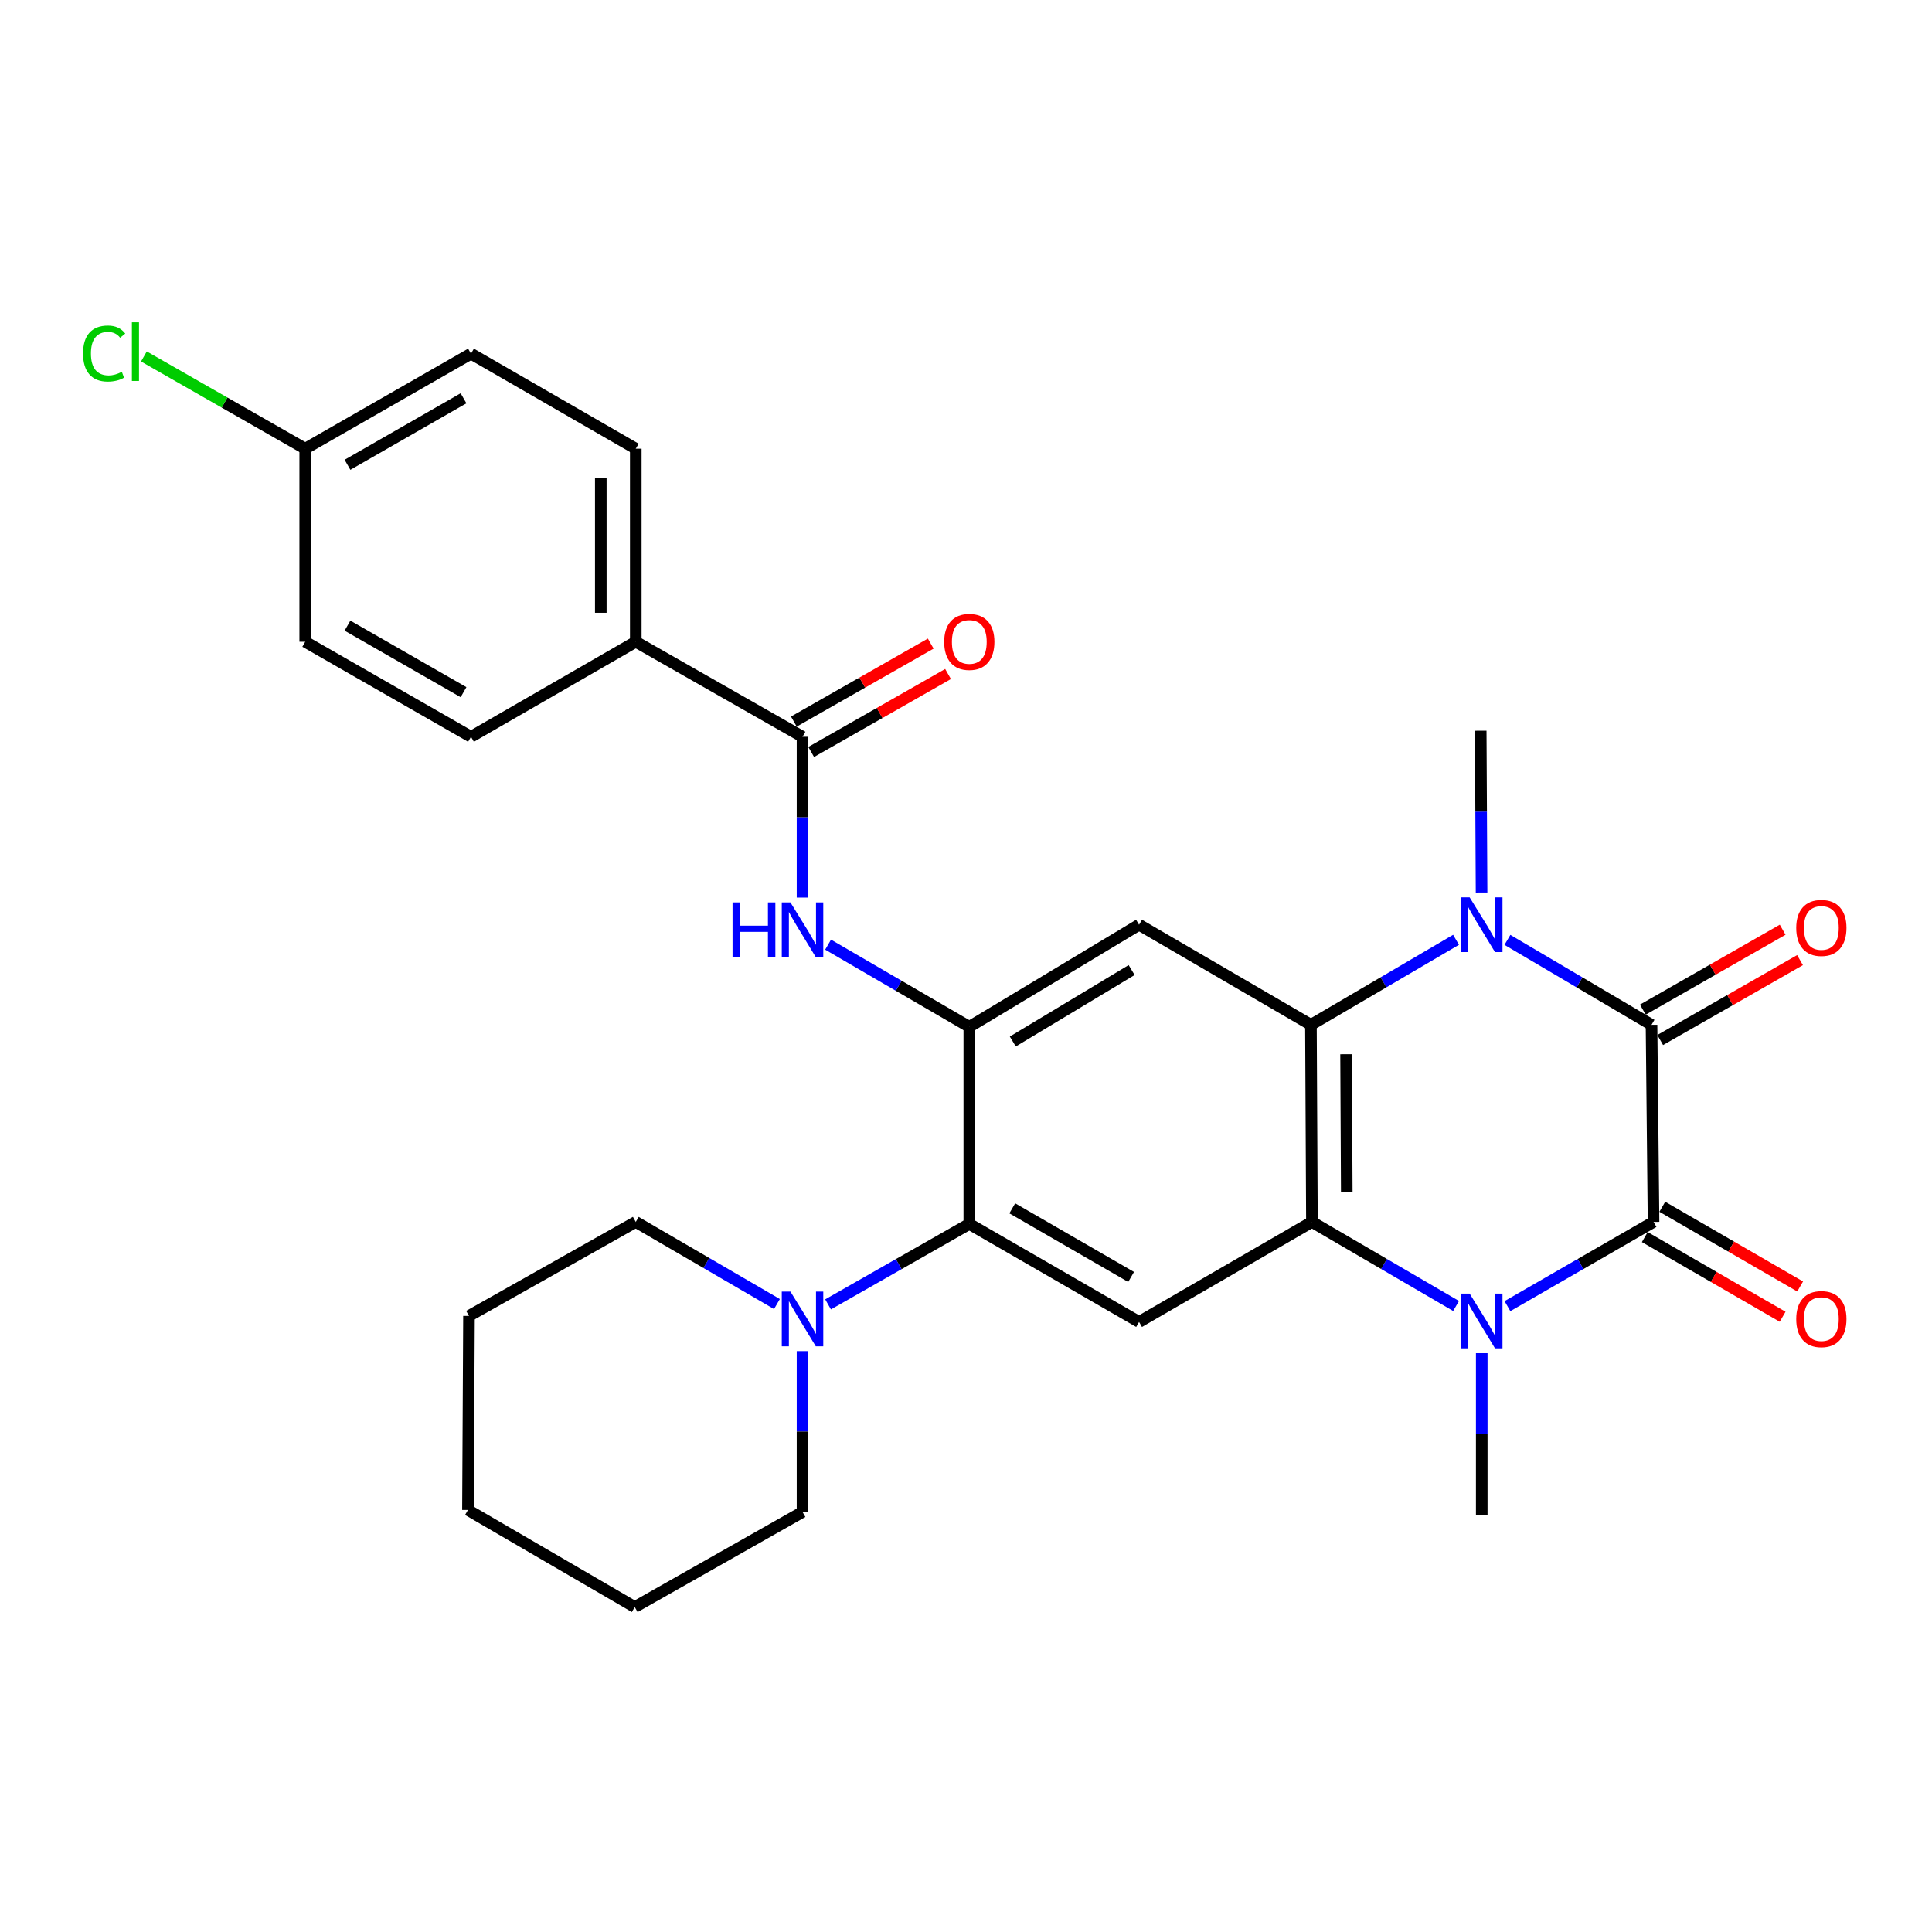 <?xml version='1.0' encoding='iso-8859-1'?>
<svg version='1.1' baseProfile='full'
              xmlns='http://www.w3.org/2000/svg'
                      xmlns:rdkit='http://www.rdkit.org/xml'
                      xmlns:xlink='http://www.w3.org/1999/xlink'
                  xml:space='preserve'
width='1000px' height='1000px' viewBox='0 0 1000 1000'>
<!-- END OF HEADER -->
<rect style='opacity:1.0;fill:#FFFFFF;stroke:none' width='1000' height='1000' x='0' y='0'> </rect>
<path class='bond-0' d='M 855.868,632.465 L 854.822,530.443' style='fill:none;fill-rule:evenodd;stroke:#000000;stroke-width:6px;stroke-linecap:butt;stroke-linejoin:miter;stroke-opacity:1' />
<path class='bond-1' d='M 855.868,632.465 L 818.06,654.261' style='fill:none;fill-rule:evenodd;stroke:#000000;stroke-width:6px;stroke-linecap:butt;stroke-linejoin:miter;stroke-opacity:1' />
<path class='bond-1' d='M 818.06,654.261 L 780.252,676.057' style='fill:none;fill-rule:evenodd;stroke:#0000FF;stroke-width:6px;stroke-linecap:butt;stroke-linejoin:miter;stroke-opacity:1' />
<path class='bond-13' d='M 851.336,640.305 L 887.012,660.93' style='fill:none;fill-rule:evenodd;stroke:#000000;stroke-width:6px;stroke-linecap:butt;stroke-linejoin:miter;stroke-opacity:1' />
<path class='bond-13' d='M 887.012,660.93 L 922.688,681.555' style='fill:none;fill-rule:evenodd;stroke:#FF0000;stroke-width:6px;stroke-linecap:butt;stroke-linejoin:miter;stroke-opacity:1' />
<path class='bond-13' d='M 860.401,624.626 L 896.076,645.251' style='fill:none;fill-rule:evenodd;stroke:#000000;stroke-width:6px;stroke-linecap:butt;stroke-linejoin:miter;stroke-opacity:1' />
<path class='bond-13' d='M 896.076,645.251 L 931.752,665.876' style='fill:none;fill-rule:evenodd;stroke:#FF0000;stroke-width:6px;stroke-linecap:butt;stroke-linejoin:miter;stroke-opacity:1' />
<path class='bond-2' d='M 854.822,530.443 L 817.529,508.462' style='fill:none;fill-rule:evenodd;stroke:#000000;stroke-width:6px;stroke-linecap:butt;stroke-linejoin:miter;stroke-opacity:1' />
<path class='bond-2' d='M 817.529,508.462 L 780.236,486.481' style='fill:none;fill-rule:evenodd;stroke:#0000FF;stroke-width:6px;stroke-linecap:butt;stroke-linejoin:miter;stroke-opacity:1' />
<path class='bond-12' d='M 859.314,538.305 L 895.502,517.629' style='fill:none;fill-rule:evenodd;stroke:#000000;stroke-width:6px;stroke-linecap:butt;stroke-linejoin:miter;stroke-opacity:1' />
<path class='bond-12' d='M 895.502,517.629 L 931.689,496.953' style='fill:none;fill-rule:evenodd;stroke:#FF0000;stroke-width:6px;stroke-linecap:butt;stroke-linejoin:miter;stroke-opacity:1' />
<path class='bond-12' d='M 850.33,522.581 L 886.517,501.905' style='fill:none;fill-rule:evenodd;stroke:#000000;stroke-width:6px;stroke-linecap:butt;stroke-linejoin:miter;stroke-opacity:1' />
<path class='bond-12' d='M 886.517,501.905 L 922.705,481.228' style='fill:none;fill-rule:evenodd;stroke:#FF0000;stroke-width:6px;stroke-linecap:butt;stroke-linejoin:miter;stroke-opacity:1' />
<path class='bond-4' d='M 753.662,675.98 L 716.356,654.223' style='fill:none;fill-rule:evenodd;stroke:#0000FF;stroke-width:6px;stroke-linecap:butt;stroke-linejoin:miter;stroke-opacity:1' />
<path class='bond-4' d='M 716.356,654.223 L 679.05,632.465' style='fill:none;fill-rule:evenodd;stroke:#000000;stroke-width:6px;stroke-linecap:butt;stroke-linejoin:miter;stroke-opacity:1' />
<path class='bond-19' d='M 766.946,700.399 L 766.946,742.279' style='fill:none;fill-rule:evenodd;stroke:#0000FF;stroke-width:6px;stroke-linecap:butt;stroke-linejoin:miter;stroke-opacity:1' />
<path class='bond-19' d='M 766.946,742.279 L 766.946,784.16' style='fill:none;fill-rule:evenodd;stroke:#000000;stroke-width:6px;stroke-linecap:butt;stroke-linejoin:miter;stroke-opacity:1' />
<path class='bond-18' d='M 766.858,461.976 L 766.635,420.096' style='fill:none;fill-rule:evenodd;stroke:#0000FF;stroke-width:6px;stroke-linecap:butt;stroke-linejoin:miter;stroke-opacity:1' />
<path class='bond-18' d='M 766.635,420.096 L 766.413,378.215' style='fill:none;fill-rule:evenodd;stroke:#000000;stroke-width:6px;stroke-linecap:butt;stroke-linejoin:miter;stroke-opacity:1' />
<path class='bond-29' d='M 753.645,486.44 L 716.091,508.442' style='fill:none;fill-rule:evenodd;stroke:#0000FF;stroke-width:6px;stroke-linecap:butt;stroke-linejoin:miter;stroke-opacity:1' />
<path class='bond-29' d='M 716.091,508.442 L 678.537,530.443' style='fill:none;fill-rule:evenodd;stroke:#000000;stroke-width:6px;stroke-linecap:butt;stroke-linejoin:miter;stroke-opacity:1' />
<path class='bond-3' d='M 678.537,530.443 L 679.05,632.465' style='fill:none;fill-rule:evenodd;stroke:#000000;stroke-width:6px;stroke-linecap:butt;stroke-linejoin:miter;stroke-opacity:1' />
<path class='bond-3' d='M 696.724,545.655 L 697.084,617.071' style='fill:none;fill-rule:evenodd;stroke:#000000;stroke-width:6px;stroke-linecap:butt;stroke-linejoin:miter;stroke-opacity:1' />
<path class='bond-6' d='M 678.537,530.443 L 589.585,478.647' style='fill:none;fill-rule:evenodd;stroke:#000000;stroke-width:6px;stroke-linecap:butt;stroke-linejoin:miter;stroke-opacity:1' />
<path class='bond-7' d='M 679.05,632.465 L 589.585,684.241' style='fill:none;fill-rule:evenodd;stroke:#000000;stroke-width:6px;stroke-linecap:butt;stroke-linejoin:miter;stroke-opacity:1' />
<path class='bond-5' d='M 501.709,531.479 L 501.709,633.501' style='fill:none;fill-rule:evenodd;stroke:#000000;stroke-width:6px;stroke-linecap:butt;stroke-linejoin:miter;stroke-opacity:1' />
<path class='bond-9' d='M 501.709,531.479 L 465.164,510.217' style='fill:none;fill-rule:evenodd;stroke:#000000;stroke-width:6px;stroke-linecap:butt;stroke-linejoin:miter;stroke-opacity:1' />
<path class='bond-9' d='M 465.164,510.217 L 428.62,488.955' style='fill:none;fill-rule:evenodd;stroke:#0000FF;stroke-width:6px;stroke-linecap:butt;stroke-linejoin:miter;stroke-opacity:1' />
<path class='bond-30' d='M 501.709,531.479 L 589.585,478.647' style='fill:none;fill-rule:evenodd;stroke:#000000;stroke-width:6px;stroke-linecap:butt;stroke-linejoin:miter;stroke-opacity:1' />
<path class='bond-30' d='M 524.222,539.076 L 585.735,502.093' style='fill:none;fill-rule:evenodd;stroke:#000000;stroke-width:6px;stroke-linecap:butt;stroke-linejoin:miter;stroke-opacity:1' />
<path class='bond-8' d='M 589.585,684.241 L 501.709,633.501' style='fill:none;fill-rule:evenodd;stroke:#000000;stroke-width:6px;stroke-linecap:butt;stroke-linejoin:miter;stroke-opacity:1' />
<path class='bond-8' d='M 585.459,660.946 L 523.946,625.429' style='fill:none;fill-rule:evenodd;stroke:#000000;stroke-width:6px;stroke-linecap:butt;stroke-linejoin:miter;stroke-opacity:1' />
<path class='bond-11' d='M 501.709,633.501 L 465.158,654.325' style='fill:none;fill-rule:evenodd;stroke:#000000;stroke-width:6px;stroke-linecap:butt;stroke-linejoin:miter;stroke-opacity:1' />
<path class='bond-11' d='M 465.158,654.325 L 428.607,675.148' style='fill:none;fill-rule:evenodd;stroke:#0000FF;stroke-width:6px;stroke-linecap:butt;stroke-linejoin:miter;stroke-opacity:1' />
<path class='bond-10' d='M 415.383,464.596 L 415.383,422.975' style='fill:none;fill-rule:evenodd;stroke:#0000FF;stroke-width:6px;stroke-linecap:butt;stroke-linejoin:miter;stroke-opacity:1' />
<path class='bond-10' d='M 415.383,422.975 L 415.383,381.354' style='fill:none;fill-rule:evenodd;stroke:#000000;stroke-width:6px;stroke-linecap:butt;stroke-linejoin:miter;stroke-opacity:1' />
<path class='bond-14' d='M 415.383,381.354 L 329.077,332.174' style='fill:none;fill-rule:evenodd;stroke:#000000;stroke-width:6px;stroke-linecap:butt;stroke-linejoin:miter;stroke-opacity:1' />
<path class='bond-15' d='M 419.865,389.222 L 455.286,369.043' style='fill:none;fill-rule:evenodd;stroke:#000000;stroke-width:6px;stroke-linecap:butt;stroke-linejoin:miter;stroke-opacity:1' />
<path class='bond-15' d='M 455.286,369.043 L 490.708,348.863' style='fill:none;fill-rule:evenodd;stroke:#FF0000;stroke-width:6px;stroke-linecap:butt;stroke-linejoin:miter;stroke-opacity:1' />
<path class='bond-15' d='M 410.9,373.486 L 446.322,353.307' style='fill:none;fill-rule:evenodd;stroke:#000000;stroke-width:6px;stroke-linecap:butt;stroke-linejoin:miter;stroke-opacity:1' />
<path class='bond-15' d='M 446.322,353.307 L 481.743,333.127' style='fill:none;fill-rule:evenodd;stroke:#FF0000;stroke-width:6px;stroke-linecap:butt;stroke-linejoin:miter;stroke-opacity:1' />
<path class='bond-24' d='M 402.146,674.98 L 365.611,653.723' style='fill:none;fill-rule:evenodd;stroke:#0000FF;stroke-width:6px;stroke-linecap:butt;stroke-linejoin:miter;stroke-opacity:1' />
<path class='bond-24' d='M 365.611,653.723 L 329.077,632.465' style='fill:none;fill-rule:evenodd;stroke:#000000;stroke-width:6px;stroke-linecap:butt;stroke-linejoin:miter;stroke-opacity:1' />
<path class='bond-25' d='M 415.383,699.339 L 415.383,740.965' style='fill:none;fill-rule:evenodd;stroke:#0000FF;stroke-width:6px;stroke-linecap:butt;stroke-linejoin:miter;stroke-opacity:1' />
<path class='bond-25' d='M 415.383,740.965 L 415.383,782.59' style='fill:none;fill-rule:evenodd;stroke:#000000;stroke-width:6px;stroke-linecap:butt;stroke-linejoin:miter;stroke-opacity:1' />
<path class='bond-16' d='M 329.077,332.174 L 329.077,232.245' style='fill:none;fill-rule:evenodd;stroke:#000000;stroke-width:6px;stroke-linecap:butt;stroke-linejoin:miter;stroke-opacity:1' />
<path class='bond-16' d='M 310.966,317.185 L 310.966,247.234' style='fill:none;fill-rule:evenodd;stroke:#000000;stroke-width:6px;stroke-linecap:butt;stroke-linejoin:miter;stroke-opacity:1' />
<path class='bond-17' d='M 329.077,332.174 L 243.786,381.354' style='fill:none;fill-rule:evenodd;stroke:#000000;stroke-width:6px;stroke-linecap:butt;stroke-linejoin:miter;stroke-opacity:1' />
<path class='bond-22' d='M 329.077,232.245 L 243.786,183.065' style='fill:none;fill-rule:evenodd;stroke:#000000;stroke-width:6px;stroke-linecap:butt;stroke-linejoin:miter;stroke-opacity:1' />
<path class='bond-21' d='M 243.786,381.354 L 157.983,332.174' style='fill:none;fill-rule:evenodd;stroke:#000000;stroke-width:6px;stroke-linecap:butt;stroke-linejoin:miter;stroke-opacity:1' />
<path class='bond-21' d='M 239.922,358.265 L 179.86,323.839' style='fill:none;fill-rule:evenodd;stroke:#000000;stroke-width:6px;stroke-linecap:butt;stroke-linejoin:miter;stroke-opacity:1' />
<path class='bond-20' d='M 157.983,232.245 L 157.983,332.174' style='fill:none;fill-rule:evenodd;stroke:#000000;stroke-width:6px;stroke-linecap:butt;stroke-linejoin:miter;stroke-opacity:1' />
<path class='bond-23' d='M 157.983,232.245 L 116.231,208.376' style='fill:none;fill-rule:evenodd;stroke:#000000;stroke-width:6px;stroke-linecap:butt;stroke-linejoin:miter;stroke-opacity:1' />
<path class='bond-23' d='M 116.231,208.376 L 74.478,184.507' style='fill:none;fill-rule:evenodd;stroke:#00CC00;stroke-width:6px;stroke-linecap:butt;stroke-linejoin:miter;stroke-opacity:1' />
<path class='bond-32' d='M 157.983,232.245 L 243.786,183.065' style='fill:none;fill-rule:evenodd;stroke:#000000;stroke-width:6px;stroke-linecap:butt;stroke-linejoin:miter;stroke-opacity:1' />
<path class='bond-32' d='M 179.86,240.58 L 239.922,206.155' style='fill:none;fill-rule:evenodd;stroke:#000000;stroke-width:6px;stroke-linecap:butt;stroke-linejoin:miter;stroke-opacity:1' />
<path class='bond-27' d='M 329.077,632.465 L 242.75,681.122' style='fill:none;fill-rule:evenodd;stroke:#000000;stroke-width:6px;stroke-linecap:butt;stroke-linejoin:miter;stroke-opacity:1' />
<path class='bond-26' d='M 415.383,782.59 L 328.543,831.79' style='fill:none;fill-rule:evenodd;stroke:#000000;stroke-width:6px;stroke-linecap:butt;stroke-linejoin:miter;stroke-opacity:1' />
<path class='bond-28' d='M 328.543,831.79 L 242.217,781.554' style='fill:none;fill-rule:evenodd;stroke:#000000;stroke-width:6px;stroke-linecap:butt;stroke-linejoin:miter;stroke-opacity:1' />
<path class='bond-31' d='M 242.75,681.122 L 242.217,781.554' style='fill:none;fill-rule:evenodd;stroke:#000000;stroke-width:6px;stroke-linecap:butt;stroke-linejoin:miter;stroke-opacity:1' />
<path  class='atom-2' d='M 760.686 669.568
L 769.966 684.568
Q 770.886 686.048, 772.366 688.728
Q 773.846 691.408, 773.926 691.568
L 773.926 669.568
L 777.686 669.568
L 777.686 697.888
L 773.806 697.888
L 763.846 681.488
Q 762.686 679.568, 761.446 677.368
Q 760.246 675.168, 759.886 674.488
L 759.886 697.888
L 756.206 697.888
L 756.206 669.568
L 760.686 669.568
' fill='#0000FF'/>
<path  class='atom-3' d='M 760.686 464.487
L 769.966 479.487
Q 770.886 480.967, 772.366 483.647
Q 773.846 486.327, 773.926 486.487
L 773.926 464.487
L 777.686 464.487
L 777.686 492.807
L 773.806 492.807
L 763.846 476.407
Q 762.686 474.487, 761.446 472.287
Q 760.246 470.087, 759.886 469.407
L 759.886 492.807
L 756.206 492.807
L 756.206 464.487
L 760.686 464.487
' fill='#0000FF'/>
<path  class='atom-10' d='M 379.163 467.093
L 383.003 467.093
L 383.003 479.133
L 397.483 479.133
L 397.483 467.093
L 401.323 467.093
L 401.323 495.413
L 397.483 495.413
L 397.483 482.333
L 383.003 482.333
L 383.003 495.413
L 379.163 495.413
L 379.163 467.093
' fill='#0000FF'/>
<path  class='atom-10' d='M 409.123 467.093
L 418.403 482.093
Q 419.323 483.573, 420.803 486.253
Q 422.283 488.933, 422.363 489.093
L 422.363 467.093
L 426.123 467.093
L 426.123 495.413
L 422.243 495.413
L 412.283 479.013
Q 411.123 477.093, 409.883 474.893
Q 408.683 472.693, 408.323 472.013
L 408.323 495.413
L 404.643 495.413
L 404.643 467.093
L 409.123 467.093
' fill='#0000FF'/>
<path  class='atom-12' d='M 409.123 668.521
L 418.403 683.521
Q 419.323 685.001, 420.803 687.681
Q 422.283 690.361, 422.363 690.521
L 422.363 668.521
L 426.123 668.521
L 426.123 696.841
L 422.243 696.841
L 412.283 680.441
Q 411.123 678.521, 409.883 676.321
Q 408.683 674.121, 408.323 673.441
L 408.323 696.841
L 404.643 696.841
L 404.643 668.521
L 409.123 668.521
' fill='#0000FF'/>
<path  class='atom-13' d='M 929.728 480.297
Q 929.728 473.497, 933.088 469.697
Q 936.448 465.897, 942.728 465.897
Q 949.008 465.897, 952.368 469.697
Q 955.728 473.497, 955.728 480.297
Q 955.728 487.177, 952.328 491.097
Q 948.928 494.977, 942.728 494.977
Q 936.488 494.977, 933.088 491.097
Q 929.728 487.217, 929.728 480.297
M 942.728 491.777
Q 947.048 491.777, 949.368 488.897
Q 951.728 485.977, 951.728 480.297
Q 951.728 474.737, 949.368 471.937
Q 947.048 469.097, 942.728 469.097
Q 938.408 469.097, 936.048 471.897
Q 933.728 474.697, 933.728 480.297
Q 933.728 486.017, 936.048 488.897
Q 938.408 491.777, 942.728 491.777
' fill='#FF0000'/>
<path  class='atom-14' d='M 929.728 682.761
Q 929.728 675.961, 933.088 672.161
Q 936.448 668.361, 942.728 668.361
Q 949.008 668.361, 952.368 672.161
Q 955.728 675.961, 955.728 682.761
Q 955.728 689.641, 952.328 693.561
Q 948.928 697.441, 942.728 697.441
Q 936.488 697.441, 933.088 693.561
Q 929.728 689.681, 929.728 682.761
M 942.728 694.241
Q 947.048 694.241, 949.368 691.361
Q 951.728 688.441, 951.728 682.761
Q 951.728 677.201, 949.368 674.401
Q 947.048 671.561, 942.728 671.561
Q 938.408 671.561, 936.048 674.361
Q 933.728 677.161, 933.728 682.761
Q 933.728 688.481, 936.048 691.361
Q 938.408 694.241, 942.728 694.241
' fill='#FF0000'/>
<path  class='atom-16' d='M 488.709 332.254
Q 488.709 325.454, 492.069 321.654
Q 495.429 317.854, 501.709 317.854
Q 507.989 317.854, 511.349 321.654
Q 514.709 325.454, 514.709 332.254
Q 514.709 339.134, 511.309 343.054
Q 507.909 346.934, 501.709 346.934
Q 495.469 346.934, 492.069 343.054
Q 488.709 339.174, 488.709 332.254
M 501.709 343.734
Q 506.029 343.734, 508.349 340.854
Q 510.709 337.934, 510.709 332.254
Q 510.709 326.694, 508.349 323.894
Q 506.029 321.054, 501.709 321.054
Q 497.389 321.054, 495.029 323.854
Q 492.709 326.654, 492.709 332.254
Q 492.709 337.974, 495.029 340.854
Q 497.389 343.734, 501.709 343.734
' fill='#FF0000'/>
<path  class='atom-24' d='M 42.988 182.989
Q 42.988 175.949, 46.268 172.269
Q 49.588 168.549, 55.868 168.549
Q 61.708 168.549, 64.828 172.669
L 62.188 174.829
Q 59.908 171.829, 55.868 171.829
Q 51.588 171.829, 49.308 174.709
Q 47.068 177.549, 47.068 182.989
Q 47.068 188.589, 49.388 191.469
Q 51.748 194.349, 56.308 194.349
Q 59.428 194.349, 63.068 192.469
L 64.188 195.469
Q 62.708 196.429, 60.468 196.989
Q 58.228 197.549, 55.748 197.549
Q 49.588 197.549, 46.268 193.789
Q 42.988 190.029, 42.988 182.989
' fill='#00CC00'/>
<path  class='atom-24' d='M 68.268 166.829
L 71.948 166.829
L 71.948 197.189
L 68.268 197.189
L 68.268 166.829
' fill='#00CC00'/>
</svg>
